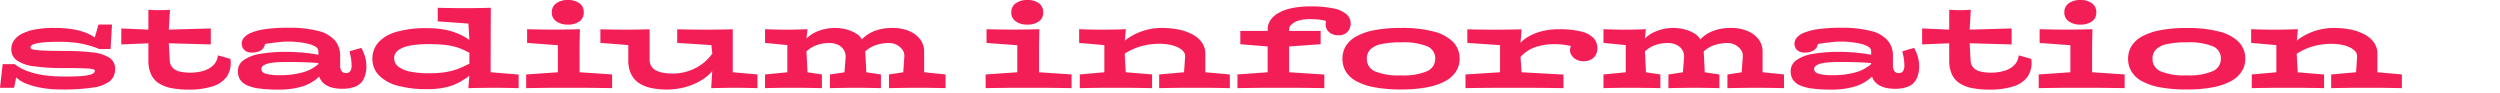 <svg xmlns="http://www.w3.org/2000/svg" width="370.098" height="13.733" viewBox="0 0 370.098 13.733">
  <g id="グループ_5675" data-name="グループ 5675" transform="translate(-1984.902 -1253.267)">
    <path id="パス_11974" data-name="パス 11974" d="M-339.093-2.774a2.228,2.228,0,0,1-.785,1.8,5.275,5.275,0,0,1-2.521.943,29.773,29.773,0,0,1-4.609.284A16.931,16.931,0,0,1-349.985.01a10.921,10.921,0,0,1-2.336-.656,3.989,3.989,0,0,1-1.406-.9L-354.049,0h-2.081l.391-3.5h1.771a7.507,7.507,0,0,0,1.819,1,11.519,11.519,0,0,0,2.453.626,21.8,21.8,0,0,0,3.256.214q1.472,0,2.343-.075a7.518,7.518,0,0,0,1.3-.2,1.257,1.257,0,0,0,.571-.277.467.467,0,0,0,.139-.311q0-.112-.167-.19a2.2,2.2,0,0,0-.639-.121q-.473-.042-1.374-.065t-2.356-.022a31.07,31.07,0,0,1-4.485-.262,5.641,5.641,0,0,1-2.54-.879,1.984,1.984,0,0,1-.809-1.664,2.249,2.249,0,0,1,.355-1.214,3.036,3.036,0,0,1,1.117-1,6.794,6.794,0,0,1,1.967-.677,14.831,14.831,0,0,1,2.922-.247,17.559,17.559,0,0,1,2.414.155,10.449,10.449,0,0,1,2.018.473,6.121,6.121,0,0,1,1.566.794l.547-1.921h2l-.207,3.624h-1.673a14.371,14.371,0,0,0-1.834-.61,13.869,13.869,0,0,0-1.912-.348,19.148,19.148,0,0,0-2.139-.112q-1.387,0-2.246.075a7.856,7.856,0,0,0-1.306.2,1.466,1.466,0,0,0-.6.274.445.445,0,0,0-.156.321q0,.105.163.192a2.218,2.218,0,0,0,.653.15q.49.063,1.47.1t2.616.041a35.051,35.051,0,0,1,4.245.213,5.881,5.881,0,0,1,2.538.789A1.9,1.9,0,0,1-339.093-2.774Zm17.071-1.506a3.722,3.722,0,0,1-.488,2.557,3.958,3.958,0,0,1-2.108,1.5,11.205,11.205,0,0,1-3.589.493,13.249,13.249,0,0,1-2.523-.216A5.336,5.336,0,0,1-332.6-.655a3.15,3.15,0,0,1-1.165-1.329,4.808,4.808,0,0,1-.4-2.069V-6.589l-4.012.17V-8.782l4.012.173v-2.938q.326.02.775.039t.83.019q.371,0,.824-.019t.767-.039l-.17,2.938,6.215-.173v2.363l-6.215-.17L-331-4.08a1.682,1.682,0,0,0,.434,1.12,2.123,2.123,0,0,0,1.059.561,6.608,6.608,0,0,0,1.52.158,6.737,6.737,0,0,0,2.021-.282,3.4,3.4,0,0,0,1.453-.853,2.262,2.262,0,0,0,.629-1.425Zm4.121-2,1.013-.809a1.708,1.708,0,0,1-.165,1.081,1.432,1.432,0,0,1-.707.6,2.719,2.719,0,0,1-1.049.192,1.565,1.565,0,0,1-1.161-.383,1.324,1.324,0,0,1-.376-.967,1.372,1.372,0,0,1,.3-.813,2.627,2.627,0,0,1,1.061-.751,8.492,8.492,0,0,1,2.1-.549,22.871,22.871,0,0,1,3.417-.209,17.273,17.273,0,0,1,4.394.459,4.879,4.879,0,0,1,2.5,1.392,3.489,3.489,0,0,1,.8,2.358V-3.23a1.237,1.237,0,0,0,.218.758.726.726,0,0,0,.619.292.744.744,0,0,0,.66-.28,1.48,1.48,0,0,0,.194-.838,5.943,5.943,0,0,0-.078-1.012q-.078-.451-.221-1.09l1.741-.507a5.882,5.882,0,0,1,.32.653,5.821,5.821,0,0,1,.3.921,4.5,4.5,0,0,1,.124,1.068,4.062,4.062,0,0,1-.437,2.048,2.391,2.391,0,0,1-1.233,1.054,5.185,5.185,0,0,1-1.873.308A5.933,5.933,0,0,1-306.9-.01a3.3,3.3,0,0,1-1.01-.422,2.425,2.425,0,0,1-.631-.583,2.243,2.243,0,0,1-.333-.641,6.331,6.331,0,0,1-2.5,1.459,12.046,12.046,0,0,1-3.606.466A20.063,20.063,0,0,1-317.807.1a6.177,6.177,0,0,1-1.822-.5,2.273,2.273,0,0,1-.984-.848,2.3,2.3,0,0,1-.3-1.2,1.965,1.965,0,0,1,.85-1.647,5.9,5.9,0,0,1,2.462-.928,22.044,22.044,0,0,1,3.89-.294q.853,0,1.731.059t1.659.16q.782.1,1.323.219v-.547a.765.765,0,0,0-.413-.644,3.632,3.632,0,0,0-1.09-.435,10.75,10.75,0,0,0-1.476-.252,15.123,15.123,0,0,0-1.571-.083q-.449,0-1.039.056t-1.207.136q-.617.08-1.171.18T-317.9-6.28Zm8.9,2.768v-.15q-.833-.071-2.006-.115t-2.513-.044q-.656,0-1.35.029a9.061,9.061,0,0,0-1.272.136,2.843,2.843,0,0,0-.937.321.655.655,0,0,0-.359.585q0,.473.687.68a8.149,8.149,0,0,0,2.162.207,12.437,12.437,0,0,0,3.109-.377A5.875,5.875,0,0,0-309-3.512Zm29.648,3.57q-.486-.02-1.168-.031l-1.362-.019Q-282.564,0-283.068,0q-.486,0-1.175.009l-1.368.019q-.68.01-1.183.031l.15-1.836a11.942,11.942,0,0,1-1.5.966,8.05,8.05,0,0,1-1.986.738A11.95,11.95,0,0,1-292.9.2a15.835,15.835,0,0,1-4.442-.535,5.847,5.847,0,0,1-2.729-1.547A3.464,3.464,0,0,1-301-4.294a3.57,3.57,0,0,1,.87-2.4,5.579,5.579,0,0,1,2.657-1.574,15.6,15.6,0,0,1,4.548-.556,14.127,14.127,0,0,1,2.511.2,9.826,9.826,0,0,1,2.04.59,9.217,9.217,0,0,1,1.726.945l-.139-2.417-4.542-.323v-2.016q.53.017,1.248.029t1.442.02q.724.008,1.241.008t1.248-.008q.717-.009,1.44-.02t1.239-.029l-.017,3.713L-283.5-2.3l4.148.337Zm-7.29-3.621v-1.6a10.035,10.035,0,0,0-1.107-.556,8.326,8.326,0,0,0-1.234-.406,10.549,10.549,0,0,0-1.567-.253q-.889-.083-2.1-.083a15.306,15.306,0,0,0-2.737.213,4.246,4.246,0,0,0-1.771.675,1.442,1.442,0,0,0-.619,1.21,1.522,1.522,0,0,0,.622,1.232,4.2,4.2,0,0,0,1.766.74,13.447,13.447,0,0,0,2.739.241,16.192,16.192,0,0,0,2.169-.124,9.955,9.955,0,0,0,1.571-.332,9.588,9.588,0,0,0,1.207-.457Zm16.932-7.6a1.557,1.557,0,0,1-.649,1.343,2.856,2.856,0,0,1-1.71.469,2.9,2.9,0,0,1-1.691-.469,1.535,1.535,0,0,1-.678-1.343,1.565,1.565,0,0,1,.672-1.355,2.858,2.858,0,0,1,1.7-.478,2.817,2.817,0,0,1,1.712.478A1.584,1.584,0,0,1-269.712-11.162Zm4.2,11.22q-.639-.017-1.469-.027l-1.712-.019Q-269.576,0-270.406,0l-1.469,0-1.469,0q-.83,0-1.712.01l-1.712.019q-.83.01-1.469.027v-2.03l4.689-.323V-6.3L-278.1-6.64V-8.67q.52.017,1.243.029t1.438.02q.716.008,1.236.008t1.236-.008q.716-.009,1.431-.02t1.236-.029l-.051,2.353V-2.3l4.818.323Zm21.515,0q-.449-.02-1.081-.031l-1.255-.019Q-246.956,0-247.422,0q-.449,0-1.081.009l-1.255.019q-.622.01-1.088.031l.15-2.519A6.437,6.437,0,0,1-252.1-1.241a8.87,8.87,0,0,1-1.681.843A10.008,10.008,0,0,1-255.589.1a10.423,10.423,0,0,1-1.788.16A11.455,11.455,0,0,1-259.7.037a5.2,5.2,0,0,1-1.819-.722,3.361,3.361,0,0,1-1.185-1.35,4.692,4.692,0,0,1-.417-2.086v-2.2l-4.131-.326V-8.66q.49.017,1.154.029t1.335.02q.67.009,1.159.009t1.153-.009q.663-.009,1.333-.02t1.159-.029v4.468a1.757,1.757,0,0,0,.318,1.1,1.968,1.968,0,0,0,.833.624,4.356,4.356,0,0,0,1.122.286,9.689,9.689,0,0,0,1.185.075,7.28,7.28,0,0,0,2.167-.332,7.262,7.262,0,0,0,2.014-.991,6.625,6.625,0,0,0,1.639-1.649l-.139-1.238-5.056-.326V-8.66q.558.017,1.311.029t1.5.02q.751.009,1.3.009t1.309-.009q.751-.009,1.5-.02t1.3-.029V-2.3l3.655.323Zm27.846,0q-.547-.02-1.321-.031l-1.538-.019Q-219.777,0-220.341,0q-.547,0-1.321.009L-223.2.027q-.765.01-1.329.031v-2.03l2.115-.323.16-2.326a1.516,1.516,0,0,0-.284-1.015,2.359,2.359,0,0,0-.845-.719,2.358,2.358,0,0,0-1.1-.272,6.3,6.3,0,0,0-1.912.286,4.422,4.422,0,0,0-1.644.955l.156,3.091,2.166.323V.058q-.5-.02-1.2-.031L-228.3.009Q-228.984,0-229.49,0t-1.2.009l-1.382.019q-.687.01-1.193.031v-2.03l2.149-.323.16-2.067a1.949,1.949,0,0,0-.255-1.245,2.016,2.016,0,0,0-.882-.762,2.96,2.96,0,0,0-1.25-.258,5.5,5.5,0,0,0-1.877.308,4.4,4.4,0,0,0-1.523.933l.156,3.091,2.132.323V.058q-.554-.02-1.328-.031l-1.538-.019Q-238.086,0-238.657,0l-.976,0q-.551,0-1.134.01L-241.9.031q-.551.01-.976.027v-2.03l3.3-.323V-6.317l-3.3-.323V-8.673q.425.017,1,.036t1.148.027q.571.009.993.009t1-.009q.578-.009,1.148-.027t.991-.036l-.146,1.377a4.673,4.673,0,0,1,1.131-.825,6.182,6.182,0,0,1,1.452-.544,6.969,6.969,0,0,1,1.651-.192,6.447,6.447,0,0,1,1.632.209,5.451,5.451,0,0,1,1.433.586,2.316,2.316,0,0,1,.9.9,5.1,5.1,0,0,1,1.906-1.26,7.355,7.355,0,0,1,2.657-.437,6.209,6.209,0,0,1,2.368.43,3.987,3.987,0,0,1,1.671,1.219,2.95,2.95,0,0,1,.619,1.877V-2.3l3.169.323Zm14.457-11.22a1.557,1.557,0,0,1-.649,1.343,2.856,2.856,0,0,1-1.71.469,2.9,2.9,0,0,1-1.691-.469,1.535,1.535,0,0,1-.678-1.343,1.565,1.565,0,0,1,.671-1.355,2.858,2.858,0,0,1,1.7-.478,2.817,2.817,0,0,1,1.712.478A1.584,1.584,0,0,1-201.7-11.162Zm4.2,11.22q-.639-.017-1.469-.027l-1.712-.019Q-201.559,0-202.389,0l-1.469,0-1.469,0q-.83,0-1.712.01l-1.712.019q-.83.01-1.469.027v-2.03l4.689-.323V-6.3l-4.553-.337V-8.67q.52.017,1.243.029t1.438.02q.716.008,1.236.008t1.236-.008q.716-.009,1.431-.02t1.236-.029l-.051,2.353V-2.3l4.818.323Zm23.433,0q-.53-.017-1.205-.027l-1.408-.019Q-177.409,0-178.084,0l-1.205,0L-180.5,0q-.682,0-1.408.01l-1.408.019q-.682.01-1.212.027v-2.03l3.682-.323.16-2.3a1.053,1.053,0,0,0-.279-.811,2.6,2.6,0,0,0-.848-.6,5.041,5.041,0,0,0-1.209-.376,7.427,7.427,0,0,0-1.367-.126,10.02,10.02,0,0,0-2.885.377,9.359,9.359,0,0,0-2.358,1.085l.153,2.747,3.9.323V.058q-.53-.017-1.226-.027l-1.445-.019Q-189,0-189.7,0l-1.226,0-1.232,0q-.7,0-1.445.01l-1.445.019q-.7.01-1.233.027v-2.03l3.638-.323V-6.317l-3.733-.326v-2.03q.473.017,1.1.036t1.268.027q.636.009,1.091.009t1.1-.009q.634-.009,1.268-.027t1.09-.036l-.15,1.686a8.532,8.532,0,0,1,1.479-.937,8.894,8.894,0,0,1,1.848-.678,8.83,8.83,0,0,1,2.164-.255,12.242,12.242,0,0,1,2.465.238,7.5,7.5,0,0,1,2.052.717,3.969,3.969,0,0,1,1.4,1.2,2.85,2.85,0,0,1,.507,1.685V-2.3l3.621.323Zm17.884-9.564a1.934,1.934,0,0,1-.18.794,1.588,1.588,0,0,1-.576.672,1.9,1.9,0,0,1-1.079.269,2.122,2.122,0,0,1-1.1-.277,1.563,1.563,0,0,1-.665-.751,1.648,1.648,0,0,1-.039-1.08,3.186,3.186,0,0,0-.647-.16,8.814,8.814,0,0,0-.877-.092q-.471-.027-.906-.027a5.368,5.368,0,0,0-1.688.229,2.519,2.519,0,0,0-1.025.581,1.04,1.04,0,0,0-.34.719v.211h4.675V-6.45l-4.675.333V-2.3l5.219.337V.058q-.649-.017-1.482-.027L-163.3.012Q-164.193,0-165.026,0l-1.482,0-1.482,0q-.833,0-1.734.01l-1.734.019q-.833.01-1.482.027v-2.03l4.471-.323V-6.117l-4.046-.333V-8.418h4.046V-8.7a2.4,2.4,0,0,1,.32-1.153,3.181,3.181,0,0,1,1.052-1.083,6.218,6.218,0,0,1,1.958-.8,12.706,12.706,0,0,1,3.038-.308,15.46,15.46,0,0,1,3.4.3,4.222,4.222,0,0,1,1.914.867A1.8,1.8,0,0,1-156.179-9.506ZM-140.05-4.3a3.445,3.445,0,0,1-.541,1.9,4.345,4.345,0,0,1-1.615,1.433,9.291,9.291,0,0,1-2.695.9,20.139,20.139,0,0,1-3.8.314,21.225,21.225,0,0,1-3.942-.316,9.008,9.008,0,0,1-2.7-.909,4.046,4.046,0,0,1-1.554-1.435,3.644,3.644,0,0,1-.5-1.892,3.562,3.562,0,0,1,.5-1.867,4.137,4.137,0,0,1,1.562-1.44,9.069,9.069,0,0,1,2.7-.925,20.571,20.571,0,0,1,3.927-.325,18.407,18.407,0,0,1,4.78.527,6.18,6.18,0,0,1,2.9,1.542A3.462,3.462,0,0,1-140.05-4.3Zm-3.611,0a1.926,1.926,0,0,0-1.219-1.853,9.582,9.582,0,0,0-3.851-.575,13.147,13.147,0,0,0-2.922.264,3.218,3.218,0,0,0-1.624.8,1.905,1.905,0,0,0-.507,1.367,1.967,1.967,0,0,0,1.19,1.858,9.085,9.085,0,0,0,3.862.6,8.948,8.948,0,0,0,3.869-.619A1.975,1.975,0,0,0-143.66-4.3Zm24-1.578a1.971,1.971,0,0,1-.282,1.1,1.724,1.724,0,0,1-.751.643,2.485,2.485,0,0,1-1.03.211,2.187,2.187,0,0,1-1.151-.314,1.735,1.735,0,0,1-.736-.833,1.388,1.388,0,0,1,.041-1.114,10.4,10.4,0,0,0-1.083-.19,10.878,10.878,0,0,0-1.389-.082,8.582,8.582,0,0,0-2.791.437,5.191,5.191,0,0,0-2.2,1.46l.156,2.264,6.2.337V.058q-.721-.017-1.671-.027L-128.3.012q-1-.009-1.955-.01l-1.671,0L-133.6,0q-.95,0-1.955.01l-1.955.019q-.95.01-1.671.027v-2.03l5.117-.323V-6.317l-4.845-.323V-8.656q.537.017,1.277.029t1.471.02q.731.009,1.268.009t1.275-.009q.738-.009,1.471-.02t1.267-.029l-.156,2a5.1,5.1,0,0,1,1.244-.962,7.719,7.719,0,0,1,1.914-.753,9.978,9.978,0,0,1,2.526-.294,12.941,12.941,0,0,1,3.33.345,3.7,3.7,0,0,1,1.805.966A2.144,2.144,0,0,1-119.66-5.875ZM-92.028.058q-.547-.02-1.321-.031L-94.887.009Q-95.652,0-96.217,0q-.547,0-1.321.009l-1.538.019q-.765.01-1.329.031v-2.03l2.115-.323.16-2.326a1.516,1.516,0,0,0-.284-1.015,2.359,2.359,0,0,0-.845-.719,2.358,2.358,0,0,0-1.1-.272,6.3,6.3,0,0,0-1.912.286,4.422,4.422,0,0,0-1.644.955l.156,3.091,2.166.323V.058q-.5-.02-1.2-.031l-1.38-.019Q-104.86,0-105.366,0t-1.2.009l-1.382.019q-.687.01-1.193.031v-2.03l2.149-.323.16-2.067a1.949,1.949,0,0,0-.255-1.245,2.016,2.016,0,0,0-.882-.762,2.96,2.96,0,0,0-1.25-.258,5.5,5.5,0,0,0-1.877.308,4.4,4.4,0,0,0-1.523.933l.156,3.091,2.132.323V.058q-.554-.02-1.328-.031L-113.2.009Q-113.961,0-114.533,0l-.976,0q-.551,0-1.134.01l-1.134.019q-.551.01-.976.027v-2.03l3.3-.323V-6.317l-3.3-.323V-8.673q.425.017,1,.036t1.147.027q.571.009.993.009t1-.009q.578-.009,1.148-.027t.991-.036l-.146,1.377a4.673,4.673,0,0,1,1.131-.825,6.182,6.182,0,0,1,1.452-.544,6.968,6.968,0,0,1,1.651-.192,6.447,6.447,0,0,1,1.632.209,5.451,5.451,0,0,1,1.433.586,2.316,2.316,0,0,1,.9.9,5.1,5.1,0,0,1,1.906-1.26,7.355,7.355,0,0,1,2.657-.437,6.209,6.209,0,0,1,2.368.43,3.987,3.987,0,0,1,1.671,1.219A2.95,2.95,0,0,1-95.2-5.331V-2.3l3.169.323Zm4-6.338,1.013-.809a1.708,1.708,0,0,1-.165,1.081,1.432,1.432,0,0,1-.707.6,2.719,2.719,0,0,1-1.049.192A1.565,1.565,0,0,1-90.1-5.595a1.324,1.324,0,0,1-.376-.967,1.372,1.372,0,0,1,.3-.813,2.627,2.627,0,0,1,1.061-.751,8.492,8.492,0,0,1,2.1-.549,22.87,22.87,0,0,1,3.417-.209,17.273,17.273,0,0,1,4.395.459,4.879,4.879,0,0,1,2.5,1.392,3.489,3.489,0,0,1,.8,2.358V-3.23a1.237,1.237,0,0,0,.218.758.726.726,0,0,0,.619.292.744.744,0,0,0,.66-.28,1.48,1.48,0,0,0,.194-.838,5.943,5.943,0,0,0-.078-1.012q-.078-.451-.221-1.09l1.741-.507a5.887,5.887,0,0,1,.32.653,5.821,5.821,0,0,1,.3.921,4.5,4.5,0,0,1,.124,1.068,4.061,4.061,0,0,1-.437,2.048A2.391,2.391,0,0,1-73.692-.161a5.185,5.185,0,0,1-1.873.308A5.933,5.933,0,0,1-77.022-.01a3.3,3.3,0,0,1-1.01-.422,2.425,2.425,0,0,1-.631-.583A2.242,2.242,0,0,1-79-1.656,6.331,6.331,0,0,1-81.5-.2a12.046,12.046,0,0,1-3.606.466A20.063,20.063,0,0,1-87.933.1a6.177,6.177,0,0,1-1.822-.5,2.273,2.273,0,0,1-.984-.848,2.3,2.3,0,0,1-.3-1.2,1.965,1.965,0,0,1,.85-1.647,5.9,5.9,0,0,1,2.462-.928,22.044,22.044,0,0,1,3.89-.294q.853,0,1.731.059t1.659.16q.782.1,1.323.219v-.547a.765.765,0,0,0-.413-.644,3.632,3.632,0,0,0-1.09-.435,10.75,10.75,0,0,0-1.476-.252,15.123,15.123,0,0,0-1.571-.083q-.449,0-1.039.056t-1.207.136q-.617.08-1.171.18T-88.026-6.28Zm8.9,2.768v-.15q-.833-.071-2.006-.115t-2.513-.044q-.656,0-1.35.029a9.061,9.061,0,0,0-1.272.136,2.843,2.843,0,0,0-.937.321.655.655,0,0,0-.359.585q0,.473.687.68a8.149,8.149,0,0,0,2.162.207,12.438,12.438,0,0,0,3.109-.377A5.875,5.875,0,0,0-79.128-3.512Zm23.7-.768a3.722,3.722,0,0,1-.488,2.557,3.958,3.958,0,0,1-2.108,1.5,11.205,11.205,0,0,1-3.589.493A13.249,13.249,0,0,1-64.134.053a5.336,5.336,0,0,1-1.872-.707,3.15,3.15,0,0,1-1.165-1.329,4.808,4.808,0,0,1-.4-2.069V-6.589l-4.012.17V-8.782l4.012.173v-2.938q.326.02.775.039t.83.019q.371,0,.825-.019t.767-.039l-.17,2.938,6.215-.173v2.363l-6.215-.17.136,2.509a1.682,1.682,0,0,0,.434,1.12,2.124,2.124,0,0,0,1.059.561,6.608,6.608,0,0,0,1.52.158,6.737,6.737,0,0,0,2.021-.282,3.4,3.4,0,0,0,1.453-.853A2.262,2.262,0,0,0-57.29-4.8Zm9.629-6.882a1.557,1.557,0,0,1-.649,1.343,2.856,2.856,0,0,1-1.71.469,2.9,2.9,0,0,1-1.691-.469,1.535,1.535,0,0,1-.678-1.343,1.565,1.565,0,0,1,.672-1.355,2.858,2.858,0,0,1,1.7-.478,2.817,2.817,0,0,1,1.712.478A1.584,1.584,0,0,1-45.8-11.162ZM-41.6.058q-.639-.017-1.469-.027L-44.78.012Q-45.662,0-46.492,0L-47.96,0l-1.469,0q-.83,0-1.712.01l-1.712.019q-.83.01-1.469.027v-2.03l4.689-.323V-6.3l-4.553-.337V-8.67q.52.017,1.243.029t1.438.02q.716.008,1.236.008t1.236-.008q.716-.009,1.431-.02t1.236-.029l-.051,2.353V-2.3l4.818.323ZM-23.742-4.3a3.445,3.445,0,0,1-.541,1.9A4.345,4.345,0,0,1-25.9-.964a9.291,9.291,0,0,1-2.694.9,20.139,20.139,0,0,1-3.8.314,21.225,21.225,0,0,1-3.942-.316,9.008,9.008,0,0,1-2.7-.909,4.046,4.046,0,0,1-1.554-1.435,3.644,3.644,0,0,1-.5-1.892,3.562,3.562,0,0,1,.5-1.867A4.137,4.137,0,0,1-39.02-7.6a9.069,9.069,0,0,1,2.7-.925,20.571,20.571,0,0,1,3.927-.325,18.407,18.407,0,0,1,4.78.527,6.179,6.179,0,0,1,2.9,1.542A3.462,3.462,0,0,1-23.742-4.3Zm-3.611,0a1.926,1.926,0,0,0-1.219-1.853,9.582,9.582,0,0,0-3.85-.575,13.147,13.147,0,0,0-2.922.264,3.218,3.218,0,0,0-1.624.8A1.905,1.905,0,0,0-37.475-4.3a1.967,1.967,0,0,0,1.19,1.858,9.085,9.085,0,0,0,3.862.6,8.948,8.948,0,0,0,3.869-.619A1.975,1.975,0,0,0-27.353-4.3ZM-.561.058Q-1.091.041-1.766.031L-3.174.012Q-3.906,0-4.581,0L-5.787,0-7,0q-.682,0-1.408.01L-9.814.031q-.682.01-1.212.027v-2.03L-7.344-2.3l.16-2.3A1.053,1.053,0,0,0-7.463-5.4,2.6,2.6,0,0,0-8.311-6,5.041,5.041,0,0,0-9.52-6.378,7.427,7.427,0,0,0-10.887-6.5a10.02,10.02,0,0,0-2.885.377,9.359,9.359,0,0,0-2.358,1.085l.153,2.747,3.9.323V.058q-.53-.017-1.226-.027L-14.751.012Q-15.5,0-16.2,0l-1.226,0-1.232,0q-.7,0-1.445.01l-1.445.019q-.7.01-1.233.027v-2.03l3.638-.323V-6.317l-3.733-.326v-2.03q.473.017,1.1.036t1.268.027q.636.009,1.091.009t1.1-.009q.634-.009,1.268-.027t1.09-.036l-.15,1.686a8.532,8.532,0,0,1,1.479-.937A8.894,8.894,0,0,1-12.769-8.6,8.83,8.83,0,0,1-10.6-8.857a12.242,12.242,0,0,1,2.465.238A7.5,7.5,0,0,1-6.088-7.9a3.969,3.969,0,0,1,1.4,1.2,2.85,2.85,0,0,1,.507,1.685V-2.3l3.621.323Z" transform="translate(2341.033 1266.262)" fill="#f41e57"/>
    <rect id="長方形_31963" data-name="長方形 31963" width="15" height="11" transform="translate(2340 1256)" fill="none"/>
  </g>
</svg>
